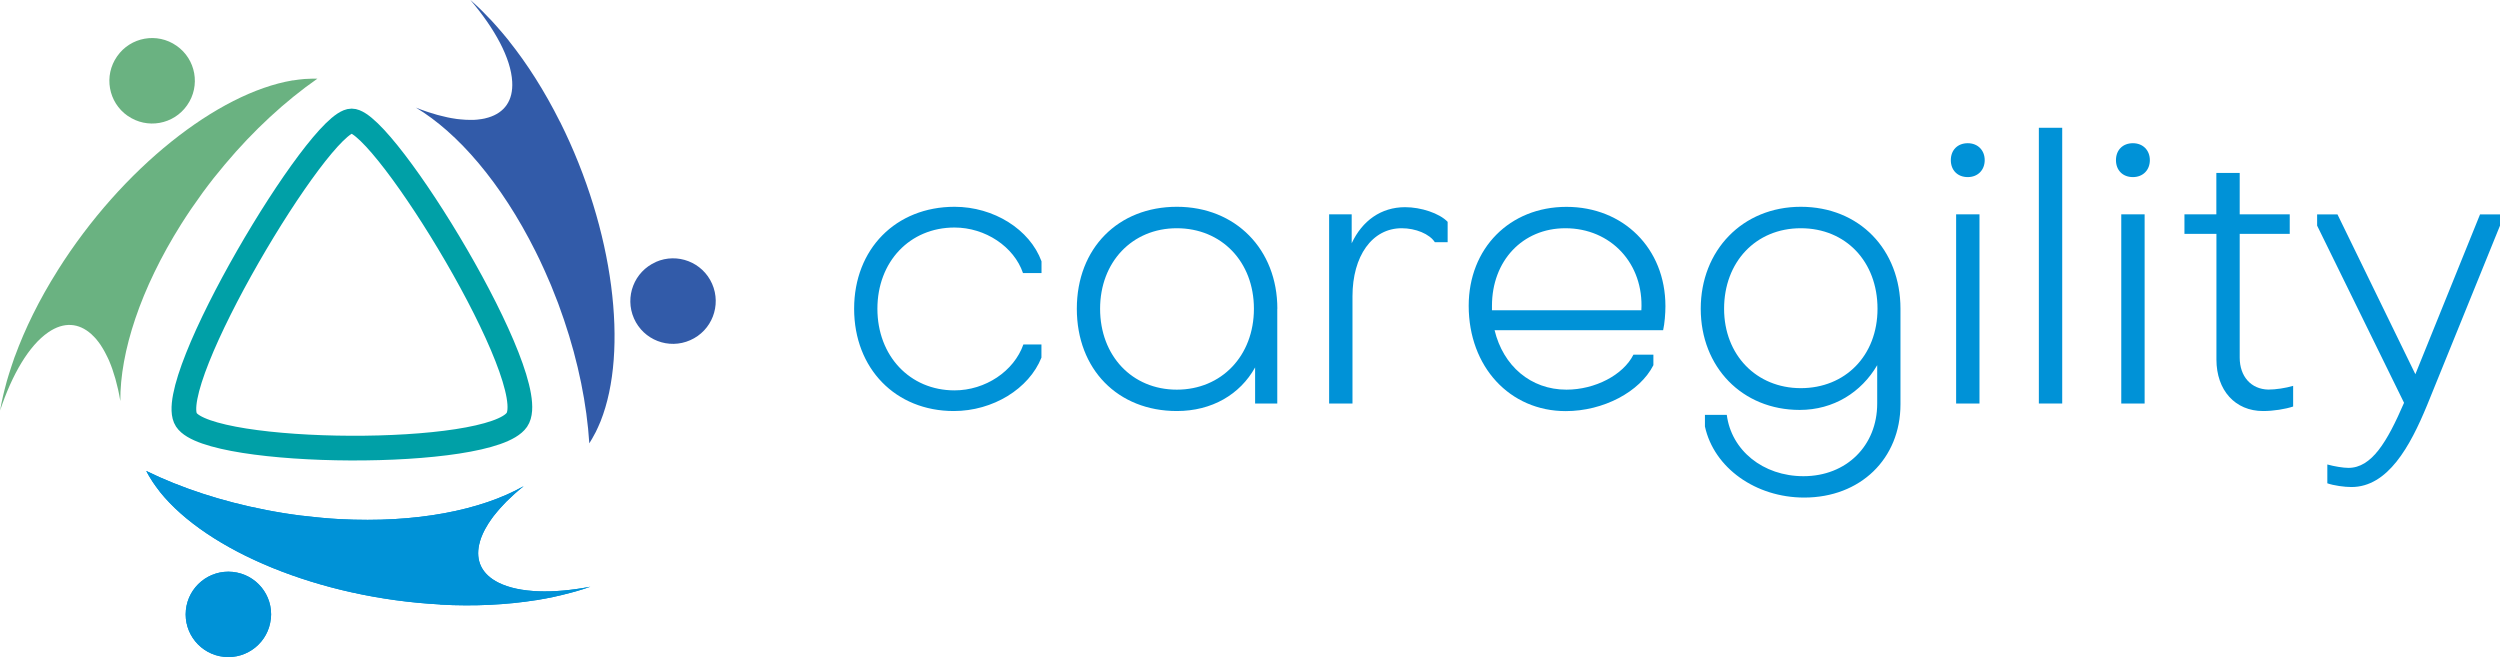 <?xml version="1.0" encoding="UTF-8"?><svg id="Layer_2" xmlns="http://www.w3.org/2000/svg" viewBox="0 0 315.79 83"><defs><style>.cls-1{fill:#325ba9;}.cls-2{fill:none;stroke:#00a0a7;stroke-miterlimit:10;stroke-width:3.12px;}.cls-3{fill:#0092d7;}.cls-4{fill:#6ab281;}</style></defs><g id="Layer_1-2"><g><path class="cls-3" d="M131.55,34.49h-2.33c-1.14-3.33-4.75-5.75-8.65-5.75-5.65,0-9.74,4.32-9.74,10.26s4.09,10.31,9.74,10.31c3.9,0,7.51-2.42,8.7-5.8h2.28v1.66c-1.57,3.94-6.13,6.75-11.07,6.75-7.36,0-12.59-5.37-12.59-12.92s5.27-12.88,12.69-12.88c4.94,0,9.5,2.85,10.98,6.89v1.47Z"/><path class="cls-3" d="M161.34,39v11.97h-2.8v-4.56c-1.9,3.42-5.46,5.51-9.88,5.51-7.46,0-12.64-5.27-12.64-12.92s5.23-12.88,12.64-12.88,12.69,5.37,12.69,12.88Zm-22.38,0c0,5.94,4.04,10.22,9.69,10.22s9.74-4.28,9.74-10.22-4.09-10.17-9.74-10.17-9.69,4.28-9.69,10.17Z"/><path class="cls-3" d="M182.86,28.02v2.57h-1.62c-.67-1.04-2.42-1.76-4.18-1.76-3.75,0-6.22,3.52-6.22,8.6v13.54h-2.95V27.07h2.85v3.66c1.33-2.85,3.71-4.56,6.75-4.56,2,0,4.32,.76,5.37,1.85Z"/><path class="cls-3" d="M210.37,38.67c0,.95-.1,2.19-.29,3.04h-21.29c1.09,4.51,4.56,7.51,9.08,7.51,3.61,0,7.17-1.85,8.46-4.42h2.52v1.33c-1.71,3.37-6.32,5.8-11.07,5.8-7.08,0-12.26-5.61-12.26-13.3,0-7.27,5.18-12.5,12.35-12.5s12.5,5.23,12.5,12.54Zm-21.9,.52h18.86c.33-5.89-3.85-10.36-9.6-10.36-5.42,0-9.27,4.13-9.27,9.79v.57Z"/><path class="cls-3" d="M240.06,39v12.07c0,6.89-5.08,11.78-12.16,11.78-6.13,0-11.4-3.75-12.54-8.98v-1.47h2.76c.57,4.47,4.56,7.75,9.69,7.75,5.42,0,9.31-3.85,9.31-9.17v-4.85c-2,3.42-5.51,5.65-9.79,5.65-7.27,0-12.5-5.42-12.5-12.78s5.27-12.88,12.64-12.88,12.59,5.37,12.59,12.88Zm-22.28,0c0,5.84,4.09,10.03,9.69,10.03s9.69-4.09,9.69-10.03-3.99-10.17-9.69-10.17-9.69,4.28-9.69,10.17Z"/><path class="cls-3" d="M248.56,18.09c1.28,0,2.14,.9,2.14,2.14s-.86,2.14-2.14,2.14-2.14-.86-2.14-2.14,.86-2.14,2.14-2.14Zm-1.47,8.98h2.95v23.9h-2.95V27.07Z"/><path class="cls-3" d="M257.54,16.14h2.95V50.97h-2.95V16.14Z"/><path class="cls-3" d="M269.42,18.09c1.28,0,2.14,.9,2.14,2.14s-.86,2.14-2.14,2.14-2.14-.86-2.14-2.14,.86-2.14,2.14-2.14Zm-1.47,8.98h2.95v23.9h-2.95V27.07Z"/><path class="cls-3" d="M275.92,27.07h4.04v-5.23h2.95v5.23h6.32v2.47h-6.32v15.63c0,2.38,1.43,3.99,3.61,4.04,.95,0,2.19-.19,3.14-.47v2.61c-1,.33-2.47,.57-3.8,.57-3.52,0-5.89-2.61-5.89-6.51v-15.87h-4.04v-2.47Z"/><path class="cls-3" d="M296.64,59.1c2.95,0,4.89-3.28,7.03-8.22l-10.98-22.38v-1.42h2.57l9.84,20.19,8.17-20.19h2.52v1.42l-9.22,22.71c-2.14,5.18-4.94,10.31-9.55,10.31-.9,0-2.23-.19-3.04-.47v-2.38c.86,.24,2,.43,2.66,.43Z"/></g></g><g id="Objects"><g><path class="cls-2" d="M44.42,15.28c-4.11,0-23.9,33.14-20.88,37.75s38.37,4.92,41.75,0S48.54,15.28,44.42,15.28Z"/><g><path class="cls-1" d="M82.84,33.1c-2.73,1.2-3.96,4.39-2.76,7.12,1.2,2.73,4.39,3.96,7.11,2.75,2.73-1.2,3.96-4.39,2.76-7.12-1.2-2.73-4.39-3.96-7.11-2.76Z"/><path class="cls-1" d="M70.74,15.4c-1.96-3.92-4.16-7.36-6.47-10.25,0-.01-.01-.02-.02-.04-.05-.06-.09-.11-.14-.17-.21-.26-.42-.51-.63-.76-.24-.28-.48-.56-.72-.83-.21-.24-.42-.47-.63-.7-.27-.29-.54-.57-.82-.85-.18-.18-.36-.36-.53-.54-.46-.44-.91-.87-1.37-1.27,3.12,3.66,5.13,7.38,5.29,10.32,.14,2.41-.99,3.92-3,4.53-.16,.05-.32,.09-.49,.13-.12,.03-.25,.05-.38,.07-.18,.03-.36,.05-.54,.07-.14,.01-.27,.02-.41,.03-.19,0-.39,.01-.59,0-.15,0-.3,0-.45-.01-.21-.01-.42-.03-.64-.05-.16-.02-.32-.03-.49-.05-.22-.03-.45-.07-.69-.11-.17-.03-.34-.06-.51-.1-.24-.05-.5-.12-.75-.18-.17-.04-.34-.08-.52-.13-.28-.08-.57-.17-.86-.26-.16-.05-.31-.09-.47-.15-.45-.15-.91-.32-1.38-.51,5.31,3.18,10.8,9.52,15.12,18.17,.33,.65,.64,1.31,.94,1.97,.07,.16,.14,.32,.22,.48,.27,.6,.53,1.19,.78,1.79,.03,.06,.06,.13,.08,.2,.28,.68,.55,1.36,.81,2.05,.04,.11,.08,.22,.12,.33,.22,.6,.44,1.21,.64,1.81,1.82,5.36,2.89,10.72,3.2,15.61,.25-.39,.48-.8,.7-1.22,.04-.07,.07-.13,.11-.2,.21-.43,.41-.87,.6-1.33,0-.02,.02-.03,.02-.05h0c3.53-8.89,1.71-24.12-5.12-37.8Z"/></g><g><path class="cls-4" d="M16.13,14.63c2.44,1.71,5.81,1.11,7.51-1.34,1.71-2.44,1.11-5.81-1.34-7.51-2.44-1.71-5.81-1.11-7.51,1.34-1.71,2.44-1.11,5.81,1.33,7.51Z"/><path class="cls-4" d="M7.28,34.17c-2.34,3.71-4.13,7.37-5.4,10.85,0,.01-.01,.02-.02,.03-.02,.07-.05,.14-.07,.21-.11,.31-.22,.62-.32,.94-.12,.35-.23,.7-.34,1.05-.09,.3-.18,.6-.27,.9-.11,.38-.21,.76-.3,1.14-.06,.25-.13,.49-.18,.74-.14,.62-.27,1.23-.37,1.83,1.51-4.56,3.65-8.21,6.08-9.88,1.99-1.37,3.87-1.18,5.43,.21,.12,.11,.24,.23,.36,.35,.09,.09,.17,.19,.26,.28,.12,.14,.23,.28,.34,.43,.08,.11,.16,.22,.24,.34,.11,.16,.21,.33,.31,.5,.08,.13,.15,.25,.22,.39,.1,.18,.19,.38,.29,.57,.07,.15,.14,.29,.21,.44,.09,.21,.17,.43,.26,.64,.06,.16,.13,.32,.18,.49,.08,.23,.16,.48,.23,.73,.05,.17,.11,.33,.16,.51,.08,.28,.15,.57,.22,.87,.04,.16,.08,.32,.12,.48,.1,.47,.2,.95,.28,1.45-.04-6.19,2.54-14.17,7.69-22.35,.39-.62,.79-1.22,1.19-1.82,.1-.14,.2-.29,.3-.43,.37-.54,.75-1.07,1.13-1.6,.04-.06,.08-.12,.12-.17,.44-.59,.88-1.18,1.33-1.75,.07-.09,.15-.18,.22-.27,.4-.5,.81-1,1.22-1.49,3.64-4.34,7.66-8.03,11.69-10.84-.46-.01-.93,0-1.41,.03-.08,0-.15,0-.23,.01-.48,.04-.96,.1-1.45,.18-.02,0-.04,0-.06,0h0c-9.43,1.6-21.5,11.05-29.65,23.99Z"/></g><g><g><path class="cls-3" d="M34.22,78.15c.3-2.97-1.86-5.61-4.83-5.91-2.96-.3-5.61,1.86-5.91,4.82-.3,2.97,1.86,5.61,4.82,5.91,2.96,.3,5.61-1.86,5.91-4.82Z"/><path class="cls-3" d="M55.59,76.37c4.38,.24,8.45,.02,12.11-.56,.01,0,.03,0,.04,0,.07-.01,.15-.03,.22-.04,.33-.05,.65-.12,.97-.17,.36-.07,.72-.14,1.08-.22,.31-.07,.62-.13,.92-.21,.39-.09,.77-.19,1.14-.29,.25-.07,.49-.13,.73-.2,.61-.18,1.21-.36,1.78-.57-4.72,.9-8.95,.81-11.59-.5-2.16-1.07-2.92-2.8-2.46-4.84,.04-.16,.08-.32,.13-.49,.04-.12,.08-.24,.12-.36,.06-.17,.13-.34,.21-.51,.06-.12,.12-.25,.18-.37,.09-.17,.18-.35,.29-.52,.07-.13,.15-.26,.23-.39,.11-.17,.24-.35,.36-.53,.09-.13,.18-.26,.29-.4,.14-.18,.29-.36,.44-.54,.11-.13,.22-.26,.34-.4,.17-.19,.35-.37,.52-.56,.12-.13,.24-.26,.37-.39,.21-.2,.43-.41,.65-.61,.12-.11,.24-.22,.36-.34,.36-.32,.73-.63,1.13-.95-5.39,3.05-13.61,4.68-23.27,4.16-.73-.04-1.45-.09-2.17-.16-.17-.02-.35-.03-.52-.05-.65-.06-1.3-.13-1.94-.21-.07,0-.14-.01-.21-.02-.73-.09-1.46-.2-2.18-.31-.12-.02-.23-.04-.35-.06-.63-.1-1.27-.22-1.89-.34-5.56-1.07-10.75-2.78-15.15-4.93,.21,.41,.45,.81,.71,1.21,.04,.06,.08,.13,.12,.19,.27,.4,.55,.79,.86,1.18,.01,.01,.02,.03,.03,.05h0c5.98,7.46,20.12,13.41,35.38,14.23Z"/></g><g><path class="cls-3" d="M34.22,78.15c.3-2.97-1.86-5.61-4.83-5.91-2.96-.3-5.61,1.86-5.91,4.82-.3,2.97,1.86,5.61,4.82,5.91,2.96,.3,5.61-1.86,5.91-4.82Z"/><path class="cls-3" d="M55.59,76.37c4.38,.24,8.45,.02,12.11-.56,.01,0,.03,0,.04,0,.07-.01,.15-.03,.22-.04,.33-.05,.65-.12,.97-.17,.36-.07,.72-.14,1.08-.22,.31-.07,.62-.13,.92-.21,.39-.09,.77-.19,1.14-.29,.25-.07,.49-.13,.73-.2,.61-.18,1.21-.36,1.78-.57-4.72,.9-8.95,.81-11.59-.5-2.16-1.07-2.92-2.8-2.46-4.84,.04-.16,.08-.32,.13-.49,.04-.12,.08-.24,.12-.36,.06-.17,.13-.34,.21-.51,.06-.12,.12-.25,.18-.37,.09-.17,.18-.35,.29-.52,.07-.13,.15-.26,.23-.39,.11-.17,.24-.35,.36-.53,.09-.13,.18-.26,.29-.4,.14-.18,.29-.36,.44-.54,.11-.13,.22-.26,.34-.4,.17-.19,.35-.37,.52-.56,.12-.13,.24-.26,.37-.39,.21-.2,.43-.41,.65-.61,.12-.11,.24-.22,.36-.34,.36-.32,.73-.63,1.13-.95-5.39,3.05-13.61,4.68-23.27,4.16-.73-.04-1.45-.09-2.17-.16-.17-.02-.35-.03-.52-.05-.65-.06-1.3-.13-1.94-.21-.07,0-.14-.01-.21-.02-.73-.09-1.46-.2-2.18-.31-.12-.02-.23-.04-.35-.06-.63-.1-1.27-.22-1.89-.34-5.56-1.07-10.75-2.78-15.15-4.93,.21,.41,.45,.81,.71,1.21,.04,.06,.08,.13,.12,.19,.27,.4,.55,.79,.86,1.18,.01,.01,.02,.03,.03,.05h0c5.98,7.46,20.12,13.41,35.38,14.23Z"/></g></g></g></g></svg>